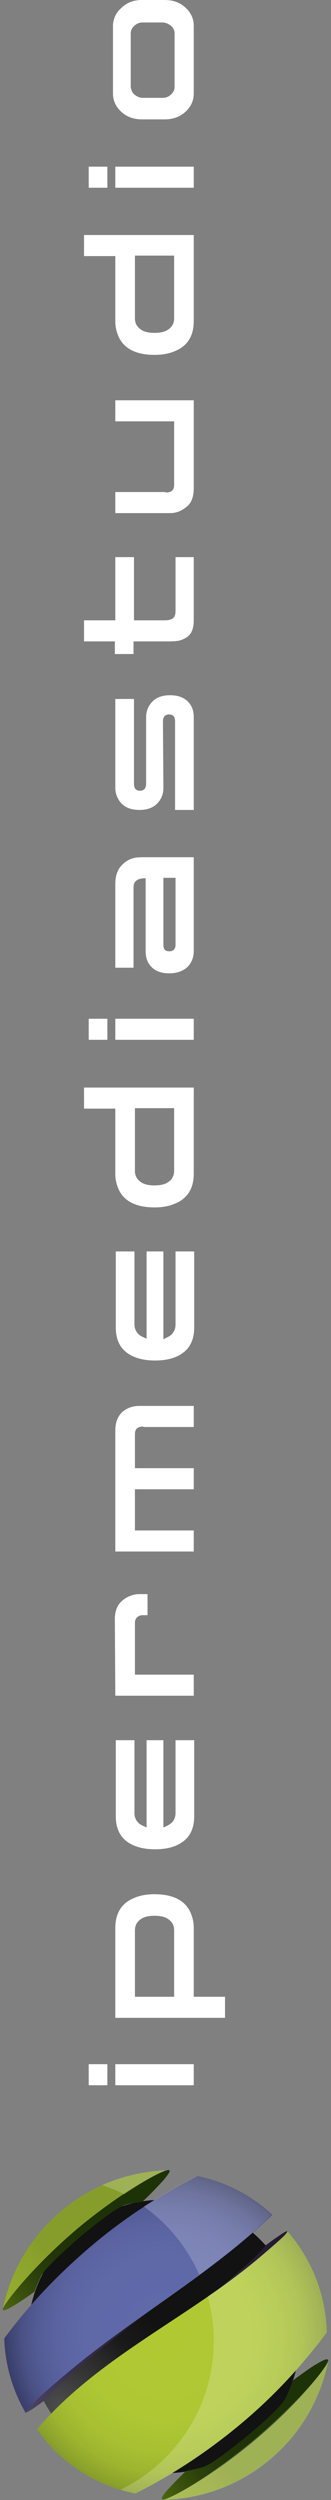 <?xml version="1.0" encoding="utf-8"?>
<!-- Generator: Adobe Illustrator 25.2.0, SVG Export Plug-In . SVG Version: 6.00 Build 0)  -->
<svg version="1.1" id="Livello_1" xmlns="http://www.w3.org/2000/svg" xmlns:xlink="http://www.w3.org/1999/xlink" x="0px" y="0px"
	 viewBox="0 0 70.9 534" style="enable-background:new 0 0 70.9 534;" xml:space="preserve">
<rect x="0" y="0" width="70.9" height="534" fill="#808080" stroke="none"/>
<style type="text/css">
	.st0{fill:url(#SVGID_1_);}
	.st1{fill:url(#SVGID_2_);}
	.st2{fill:url(#SVGID_3_);}
	.st3{fill:url(#SVGID_4_);}
	.st4{fill:url(#SVGID_5_);}
	.st5{fill:url(#SVGID_6_);}
	.st6{fill:url(#SVGID_7_);}
	.st7{fill:url(#SVGID_8_);}
	.st8{fill:url(#SVGID_9_);}
	.st9{fill:url(#SVGID_10_);}
	.st10{fill:url(#SVGID_11_);}
	.st11{opacity:0.2;fill:#FFFFFF;}
	.st12{fill:#FFFFFF;}
</style>
<radialGradient id="SVGID_1_" cx="85.646" cy="1119.756" r="37.087" gradientTransform="matrix(0.559 -0.469 0.469 0.559 -560.133 -71.556)" gradientUnits="userSpaceOnUse">
	<stop  offset="0" style="stop-color:#4D4D4D"/>
	<stop  offset="0.699" style="stop-color:#1A1A1A"/>
	<stop  offset="1" style="stop-color:#121212"/>
</radialGradient>
<path class="st0" d="M12.7,517.8C2.4,505.4,4,487,16.3,476.7c12.4-10.4,30.8-8.8,41.2,3.6c10.3,12.3,8.7,30.8-3.6,41.2
	C41.6,531.8,23.1,530.2,12.7,517.8z"/>
<radialGradient id="SVGID_2_" cx="-86.319" cy="1090.405" r="196.529" gradientTransform="matrix(0.553 -0.464 0.464 0.553 -557.28 -71.116)" gradientUnits="userSpaceOnUse">
	<stop  offset="0" style="stop-color:#B0C933"/>
	<stop  offset="0.53" style="stop-color:#AEC733"/>
	<stop  offset="0.721" style="stop-color:#A8C031"/>
	<stop  offset="0.858" style="stop-color:#9DB52F"/>
	<stop  offset="0.967" style="stop-color:#8DA42C"/>
	<stop  offset="1" style="stop-color:#879D2B"/>
</radialGradient>
<path class="st1" d="M36,463.6c-8.1,0.2-16.2,3-22.9,8.7c-6.7,5.6-10.9,13.1-12.5,21c0.3-1.5,6.8-9.2,16-16.9
	C25.8,468.6,34.5,463.6,36,463.6z"/>
<radialGradient id="SVGID_3_" cx="153.664" cy="429.72" r="1.334150e-03" gradientTransform="matrix(0.553 -0.464 1.453 1.731 -673.168 -209.159)" gradientUnits="userSpaceOnUse">
	<stop  offset="0" style="stop-color:#4D4D4D"/>
	<stop  offset="1" style="stop-color:#1A1A1A"/>
</radialGradient>
<path class="st2" d="M36,463.6C36,463.6,36,463.6,36,463.6C36,463.6,36,463.6,36,463.6z"/>
<radialGradient id="SVGID_4_" cx="98.598" cy="429.753" r="6.367" gradientTransform="matrix(0.553 -0.464 1.453 1.731 -673.168 -209.159)" gradientUnits="userSpaceOnUse">
	<stop  offset="0" style="stop-color:#4D4D4D"/>
	<stop  offset="1" style="stop-color:#1A1A1A"/>
</radialGradient>
<path class="st3" d="M0.6,493.2C0.6,493.2,0.6,493.2,0.6,493.2C0.6,493.2,0.6,493.2,0.6,493.2z"/>
<linearGradient id="SVGID_5_" gradientUnits="userSpaceOnUse" x1="147.918" y1="1017.801" x2="194.395" y2="1017.801" gradientTransform="matrix(0.766 -0.643 0.643 0.766 -767.416 -191.723)">
	<stop  offset="0" style="stop-color:#4D6711"/>
	<stop  offset="9.790856e-02" style="stop-color:#3A520D"/>
	<stop  offset="0.216" style="stop-color:#2B400A"/>
	<stop  offset="0.342" style="stop-color:#213508"/>
	<stop  offset="0.485" style="stop-color:#1E3207"/>
	<stop  offset="0.526" style="stop-color:#1E3207"/>
</linearGradient>
<path class="st4" d="M26.7,471c1.3-0.4,2.4-0.5,3.8-0.7c1.9-1.8,3.5-3.5,4.5-4.6c1-1.2,1.5-1.9,1.3-2.1c-0.1,0-0.1-0.1-0.2-0.1
	c0,0,0,0,0,0c-1.5,0-10.4,4.9-19.6,12.6C7.3,483.9,1,491.8,0.6,493.2c0,0,0,0,0,0c0,0.1,0,0.2,0,0.2c0.2,0.2,1-0.1,2.3-0.9
	c1.2-0.7,2.7-1.7,4.5-3c0.4-1.2,0.9-2.3,1.4-3.4c1-1.8,5.6-5.9,8.7-8.6C20.5,475.1,24.3,471.9,26.7,471L26.7,471z"/>
<radialGradient id="SVGID_6_" cx="-87.163" cy="-792.075" r="196.612" gradientTransform="matrix(0.553 -0.464 -0.464 -0.553 -379.102 140.396)" gradientUnits="userSpaceOnUse">
	<stop  offset="0" style="stop-color:#B0C933"/>
	<stop  offset="0.53" style="stop-color:#AEC733"/>
	<stop  offset="0.721" style="stop-color:#A8C031"/>
	<stop  offset="0.858" style="stop-color:#9DB52F"/>
	<stop  offset="0.967" style="stop-color:#8DA42C"/>
	<stop  offset="1" style="stop-color:#879D2B"/>
</radialGradient>
<path class="st5" d="M70.3,504.3c-1.6,8-5.8,15.4-12.5,21c-6.7,5.6-14.8,8.5-22.9,8.6c1.5-0.1,10.2-5.1,19.4-12.8
	C63.5,513.5,69.9,505.8,70.3,504.3z"/>
<linearGradient id="SVGID_7_" gradientUnits="userSpaceOnUse" x1="148.544" y1="-688.891" x2="194.993" y2="-688.891" gradientTransform="matrix(0.766 -0.643 -0.643 -0.766 -521.426 102.376)">
	<stop  offset="0" style="stop-color:#4D6711"/>
	<stop  offset="9.790856e-02" style="stop-color:#3A520D"/>
	<stop  offset="0.216" style="stop-color:#2B400A"/>
	<stop  offset="0.342" style="stop-color:#213508"/>
	<stop  offset="0.485" style="stop-color:#1E3207"/>
	<stop  offset="0.526" style="stop-color:#1E3207"/>
</linearGradient>
<path class="st6" d="M61.2,512.2c-1.3,2.2-5,5.4-7.9,7.8c-3.1,2.6-8,6.4-9.9,7c-1.2,0.3-2.4,0.6-3.6,0.8c-1.6,1.6-2.9,2.9-3.8,3.9
	c-1,1.1-1.5,1.9-1.3,2.1c0,0,0.1,0.1,0.2,0.1c0,0,0,0,0,0c1.5-0.1,10.4-4.9,19.6-12.6c9.2-7.7,15.5-15.6,15.8-17.1c0,0,0,0,0,0
	c0-0.1,0-0.2-0.1-0.2c-0.2-0.2-1,0.1-2.3,0.9c-1.3,0.7-3,2-5.1,3.5C62.3,509.7,61.8,511,61.2,512.2L61.2,512.2z"/>
<linearGradient id="SVGID_8_" gradientUnits="userSpaceOnUse" x1="137.49" y1="1038.249" x2="176.722" y2="1038.249" gradientTransform="matrix(0.766 -0.643 0.643 0.766 -767.416 -191.723)">
	<stop  offset="0" style="stop-color:#4C4464"/>
	<stop  offset="0.349" style="stop-color:#39304B"/>
	<stop  offset="0.743" style="stop-color:#281E36"/>
	<stop  offset="1" style="stop-color:#22182E"/>
</linearGradient>
<path class="st7" d="M9.3,512.9L9.3,512.9c0.1-0.1,2.9-4.2,24.4-20.6c1.3-1.2,1.9-2,1.8-2.2c-0.4-0.4-7.4,4.9-15.7,11.9
	c-8.3,6.9-14.8,12.9-14.4,13.3C5.6,515.5,7,514.6,9.3,512.9L9.3,512.9C9.3,512.9,9.3,512.9,9.3,512.9z"/>
<linearGradient id="SVGID_9_" gradientUnits="userSpaceOnUse" x1="166.156" y1="1045.034" x2="205.414" y2="1045.034" gradientTransform="matrix(0.766 -0.643 0.643 0.766 -767.416 -191.723)">
	<stop  offset="0" style="stop-color:#4C4464"/>
	<stop  offset="0.349" style="stop-color:#39304B"/>
	<stop  offset="0.743" style="stop-color:#281E36"/>
	<stop  offset="1" style="stop-color:#22182E"/>
</linearGradient>
<path class="st8" d="M56.9,479.6c-0.1,0.2-3.1,4.4-23.6,20c-1.3,1.3-2,2.1-1.8,2.3c0.3,0.4,7.4-4.9,15.6-11.9
	c8.3-7,14.7-12.9,14.4-13.4C61.4,476.4,59.6,477.6,56.9,479.6z"/>
<radialGradient id="SVGID_10_" cx="-196.174" cy="-412.918" r="46.859" gradientTransform="matrix(-0.464 -0.553 0.553 -0.464 172.413 198.147)" gradientUnits="userSpaceOnUse">
	<stop  offset="0" style="stop-color:#606AAA"/>
	<stop  offset="0.493" style="stop-color:#5F69A8"/>
	<stop  offset="0.671" style="stop-color:#5B64A1"/>
	<stop  offset="0.798" style="stop-color:#545C96"/>
	<stop  offset="0.9" style="stop-color:#4A5185"/>
	<stop  offset="0.987" style="stop-color:#3C426F"/>
	<stop  offset="1" style="stop-color:#3A3F6B"/>
</radialGradient>
<path class="st9" d="M16.3,505.3c13.6-11.1,29.2-19.9,42-32.2c-4.6-4.3-10.2-7.1-16-8.3c-8,4-15.6,8.9-22.7,14.9
	c-7.1,6-13.4,12.6-18.7,19.8c0.2,5.5,1.7,10.9,4.6,15.9C5.3,514.5,12.5,508.4,16.3,505.3z"/>
<radialGradient id="SVGID_11_" cx="-197.824" cy="-413.088" r="47.018" gradientTransform="matrix(-0.464 -0.553 0.553 -0.464 172.413 198.147)" gradientUnits="userSpaceOnUse">
	<stop  offset="0" style="stop-color:#B0C933"/>
	<stop  offset="0.53" style="stop-color:#AEC733"/>
	<stop  offset="0.721" style="stop-color:#A8C031"/>
	<stop  offset="0.858" style="stop-color:#9DB52F"/>
	<stop  offset="0.967" style="stop-color:#8DA42C"/>
	<stop  offset="1" style="stop-color:#879D2B"/>
</radialGradient>
<path class="st10" d="M55.7,482.1c-15.3,13-34.6,21.3-47.8,36.8c0.5,0.7,1.1,1.5,1.7,2.2c5.2,6.2,12.1,10.1,19.4,11.5
	c7.9-4,15.4-8.9,22.5-14.8c7.1-5.9,13.2-12.5,18.5-19.6c-0.2-7.5-2.8-14.9-8-21.1c-0.1-0.2-0.3-0.3-0.4-0.5
	C61.8,477,57.7,480.4,55.7,482.1z"/>
<path class="st11" d="M21.9,466.7c1.6,0.6,3.2,1.2,4.7,2c4.8-3.2,8.4-5.1,9.4-5.2C31.3,463.7,26.4,464.7,21.9,466.7z"/>
<path class="st11" d="M54.3,521.2c-9.2,7.7-17.9,12.7-19.4,12.8c8.1-0.2,16.2-3,22.9-8.6c6.7-5.6,10.9-13.1,12.5-21
	C69.9,505.8,63.5,513.5,54.3,521.2z"/>
<path class="st11" d="M42.2,464.8c-3.9,1.9-7.7,4.1-11.4,6.5c5.2,3.7,9.3,8.7,11.9,14.6c5.4-4,10.6-8.1,15.5-12.8
	C53.6,468.8,48.1,466,42.2,464.8z"/>
<path class="st11" d="M51.5,517.8c7.1-5.9,13.2-12.5,18.5-19.6c-0.2-7.5-2.8-14.9-8-21.1c-0.1-0.2-0.3-0.3-0.4-0.5
	c0.2,0.3-3.9,3.7-5.9,5.5c-3.6,3-7.3,5.8-11.2,8.4c0.8,3,1.3,6.2,1.3,9.5c0,14-8.2,26.1-20,31.8c1.1,0.3,2.2,0.6,3.2,0.8
	C36.9,528.7,44.4,523.8,51.5,517.8z"/>
<path class="st12" d="M23,440.9v4.5h-4v-4.5H23z M41.5,440.9v4.5H24.7v-4.5H41.5z"/>
<path class="st12" d="M24.7,411.8c0-3.1,1.3-5.2,3.8-6.3c1.3-0.6,2.8-0.9,4.6-0.9c3.6,0,6.1,1.1,7.4,3.3c0.6,1.1,1,2.4,1,3.8v14.8
	h6.7v4.5H24.7V411.8z M37.3,412.3c0-1-0.4-1.8-1.3-2.4c-0.7-0.5-1.7-0.7-2.9-0.7c-1.2,0-2.2,0.2-2.9,0.7c-0.8,0.5-1.3,1.3-1.3,2.4
	v14.2h8.4V412.3z"/>
<path class="st12" d="M37.6,387.3v-15.6h4v16.2c0,2.3-0.7,4.1-2.2,5.3c-1.5,1.2-3.5,1.8-6.2,1.8c-2.6,0-4.7-0.6-6.2-1.8
	c-1.5-1.2-2.2-3-2.2-5.3v-16.2h4v15.6c0,0.8,0.3,1.5,0.8,2c0.2,0.3,0.8,0.6,1.7,1l0.1,0v-18.6H35v18.6l0.1,0c0.9-0.4,1.4-0.7,1.7-1
	C37.3,388.8,37.6,388.1,37.6,387.3z"/>
<path class="st12" d="M30.6,345c-0.6,0-1,0.2-1.3,0.5c-0.2,0.2-0.4,0.6-0.4,1.1l0,11.1h12.6v4.5H24.7l-0.1-16.4c0-1.8,0.6-3.1,1.7-4
	c1-0.8,2.2-1.3,3.5-1.3h1.8v4.5H30.6z"/>
<path class="st12" d="M30.7,304.7c-1.2,0-1.8,0.5-1.8,1.6v7.3h12.6v4.5H28.9v8.8h12.6v4.5H24.7v-25.8c0-1.8,0.5-3.1,1.6-4.1
	c1-0.8,2.2-1.2,3.5-1.2h11.7v4.5H30.7z"/>
<path class="st12" d="M37.6,282.9v-15.6h4v16.2c0,2.3-0.7,4.1-2.2,5.3c-1.5,1.2-3.5,1.8-6.2,1.8c-2.6,0-4.7-0.6-6.2-1.8
	c-1.5-1.2-2.2-3-2.2-5.3v-16.2h4v15.6c0,0.8,0.3,1.5,0.8,2c0.2,0.3,0.8,0.6,1.7,1l0.1,0v-18.6H35V286l0.1,0c0.9-0.4,1.4-0.7,1.7-1
	C37.3,284.4,37.6,283.8,37.6,282.9z"/>
<path class="st12" d="M41.5,250.7c0,3.1-1.3,5.2-3.8,6.3c-1.3,0.6-2.8,0.9-4.6,0.9c-3.6,0-6.1-1.1-7.4-3.3c-0.6-1.1-1-2.4-1-3.8v-14
	H18v-4.5h23.5V250.7z M28.9,250.1c0,1,0.4,1.8,1.3,2.4c0.7,0.5,1.7,0.7,2.9,0.7c1.2,0,2.2-0.2,2.9-0.7c0.8-0.5,1.3-1.3,1.3-2.4
	v-13.4h-8.4V250.1z"/>
<path class="st12" d="M23,217.6v4.5h-4v-4.5H23z M41.5,217.6v4.5H24.7v-4.5H41.5z"/>
<path class="st12" d="M28.7,206.7h-4v-17.9c0-1.8,0.5-3.2,1.6-4.2c0.6-0.6,1.4-1.1,2.3-1.3c0.6-0.2,1.6-0.2,2.7-0.2h10.2v20
	c0,1.5-0.5,2.6-1.4,3.5c-0.9,0.8-2.2,1.3-3.8,1.3c-1.6,0-2.9-0.4-3.8-1.3c-0.9-0.9-1.3-2-1.3-3.5v-15.5h-0.2c-1.2,0-2,0.4-2.3,1.2
	c-0.1,0.3-0.1,0.6-0.1,1.2V206.7z M37.6,187.5H35v14.3c0,1,0.4,1.4,1.3,1.4c0.8,0,1.3-0.5,1.3-1.4V187.5z"/>
<path class="st12" d="M35,168.3c0,1.4-0.5,2.5-1.4,3.4c-0.9,0.9-2.2,1.3-3.7,1.3c-2.1,0-3.6-0.7-4.5-2.2c-0.4-0.7-0.7-1.5-0.7-2.5
	v-19h4v18.1c0,1,0.4,1.5,1.3,1.5c0.8,0,1.3-0.5,1.3-1.5l0-14.2c0-1.4,0.5-2.5,1.4-3.4c0.9-0.9,2.2-1.3,3.7-1.3
	c2.1,0,3.6,0.7,4.5,2.2c0.4,0.7,0.6,1.5,0.6,2.5V173h-4l0-18.9c0-1-0.4-1.5-1.3-1.5c-0.8,0-1.3,0.5-1.3,1.5L35,168.3z"/>
<path class="st12" d="M41.5,119v13.5c0,1.6-0.4,2.7-1.2,3.4c-0.5,0.4-1.1,0.7-1.8,0.9c-0.4,0.1-1.1,0.2-2.1,0.2h-7.8v2.7h-4V137H18
	v-4.5h6.7V119h4v13.5h6.6c0.9,0,1.6-0.2,1.9-0.6c0.3-0.3,0.4-0.8,0.4-1.5V119H41.5z"/>
<path class="st12" d="M35.5,105.2c1.2,0,1.8-0.5,1.8-1.6V90H24.7v-4.5h16.8v18.8c0,1.8-0.5,3.2-1.6,4c-1.1,0.9-2.2,1.3-3.5,1.3H24.7
	v-4.5H35.5z"/>
<path class="st12" d="M41.5,68.6c0,3.1-1.3,5.2-3.8,6.3c-1.3,0.6-2.8,0.9-4.6,0.9c-3.6,0-6.1-1.1-7.4-3.3c-0.6-1.1-1-2.4-1-3.8v-14
	H18v-4.5h23.5V68.6z M28.9,68c0,1,0.4,1.8,1.3,2.4c0.7,0.5,1.7,0.7,2.9,0.7c1.2,0,2.2-0.2,2.9-0.7c0.8-0.5,1.3-1.3,1.3-2.4V54.6
	h-8.4V68z"/>
<path class="st12" d="M23,35.6v4.5h-4v-4.5H23z M41.5,35.6v4.5H24.7v-4.5H41.5z"/>
<path class="st12" d="M24.2,20V5.6c0-1.5,0.6-2.9,1.8-3.9C27.2,0.5,28.7,0,30.4,0h4.9c1.7,0,3.2,0.5,4.4,1.6
	c1.2,1.1,1.8,2.4,1.8,3.9V20c0,1.5-0.6,2.8-1.8,3.9c-1.2,1.1-2.7,1.6-4.4,1.6h-4.9c-1.7,0-3.2-0.5-4.4-1.6
	C24.8,22.8,24.2,21.5,24.2,20z M28.8,20.2c0.5,0.4,1.1,0.7,1.8,0.7h4.2c0.7,0,1.3-0.2,1.8-0.7c0.5-0.4,0.8-1,0.8-1.6V7.1
	c0-0.6-0.3-1.2-0.8-1.6c-0.5-0.4-1.1-0.7-1.8-0.7h-4.2c-0.7,0-1.3,0.2-1.8,0.7c-0.5,0.4-0.8,1-0.8,1.6v11.5
	C28.1,19.2,28.3,19.8,28.8,20.2z"/>
</svg>
